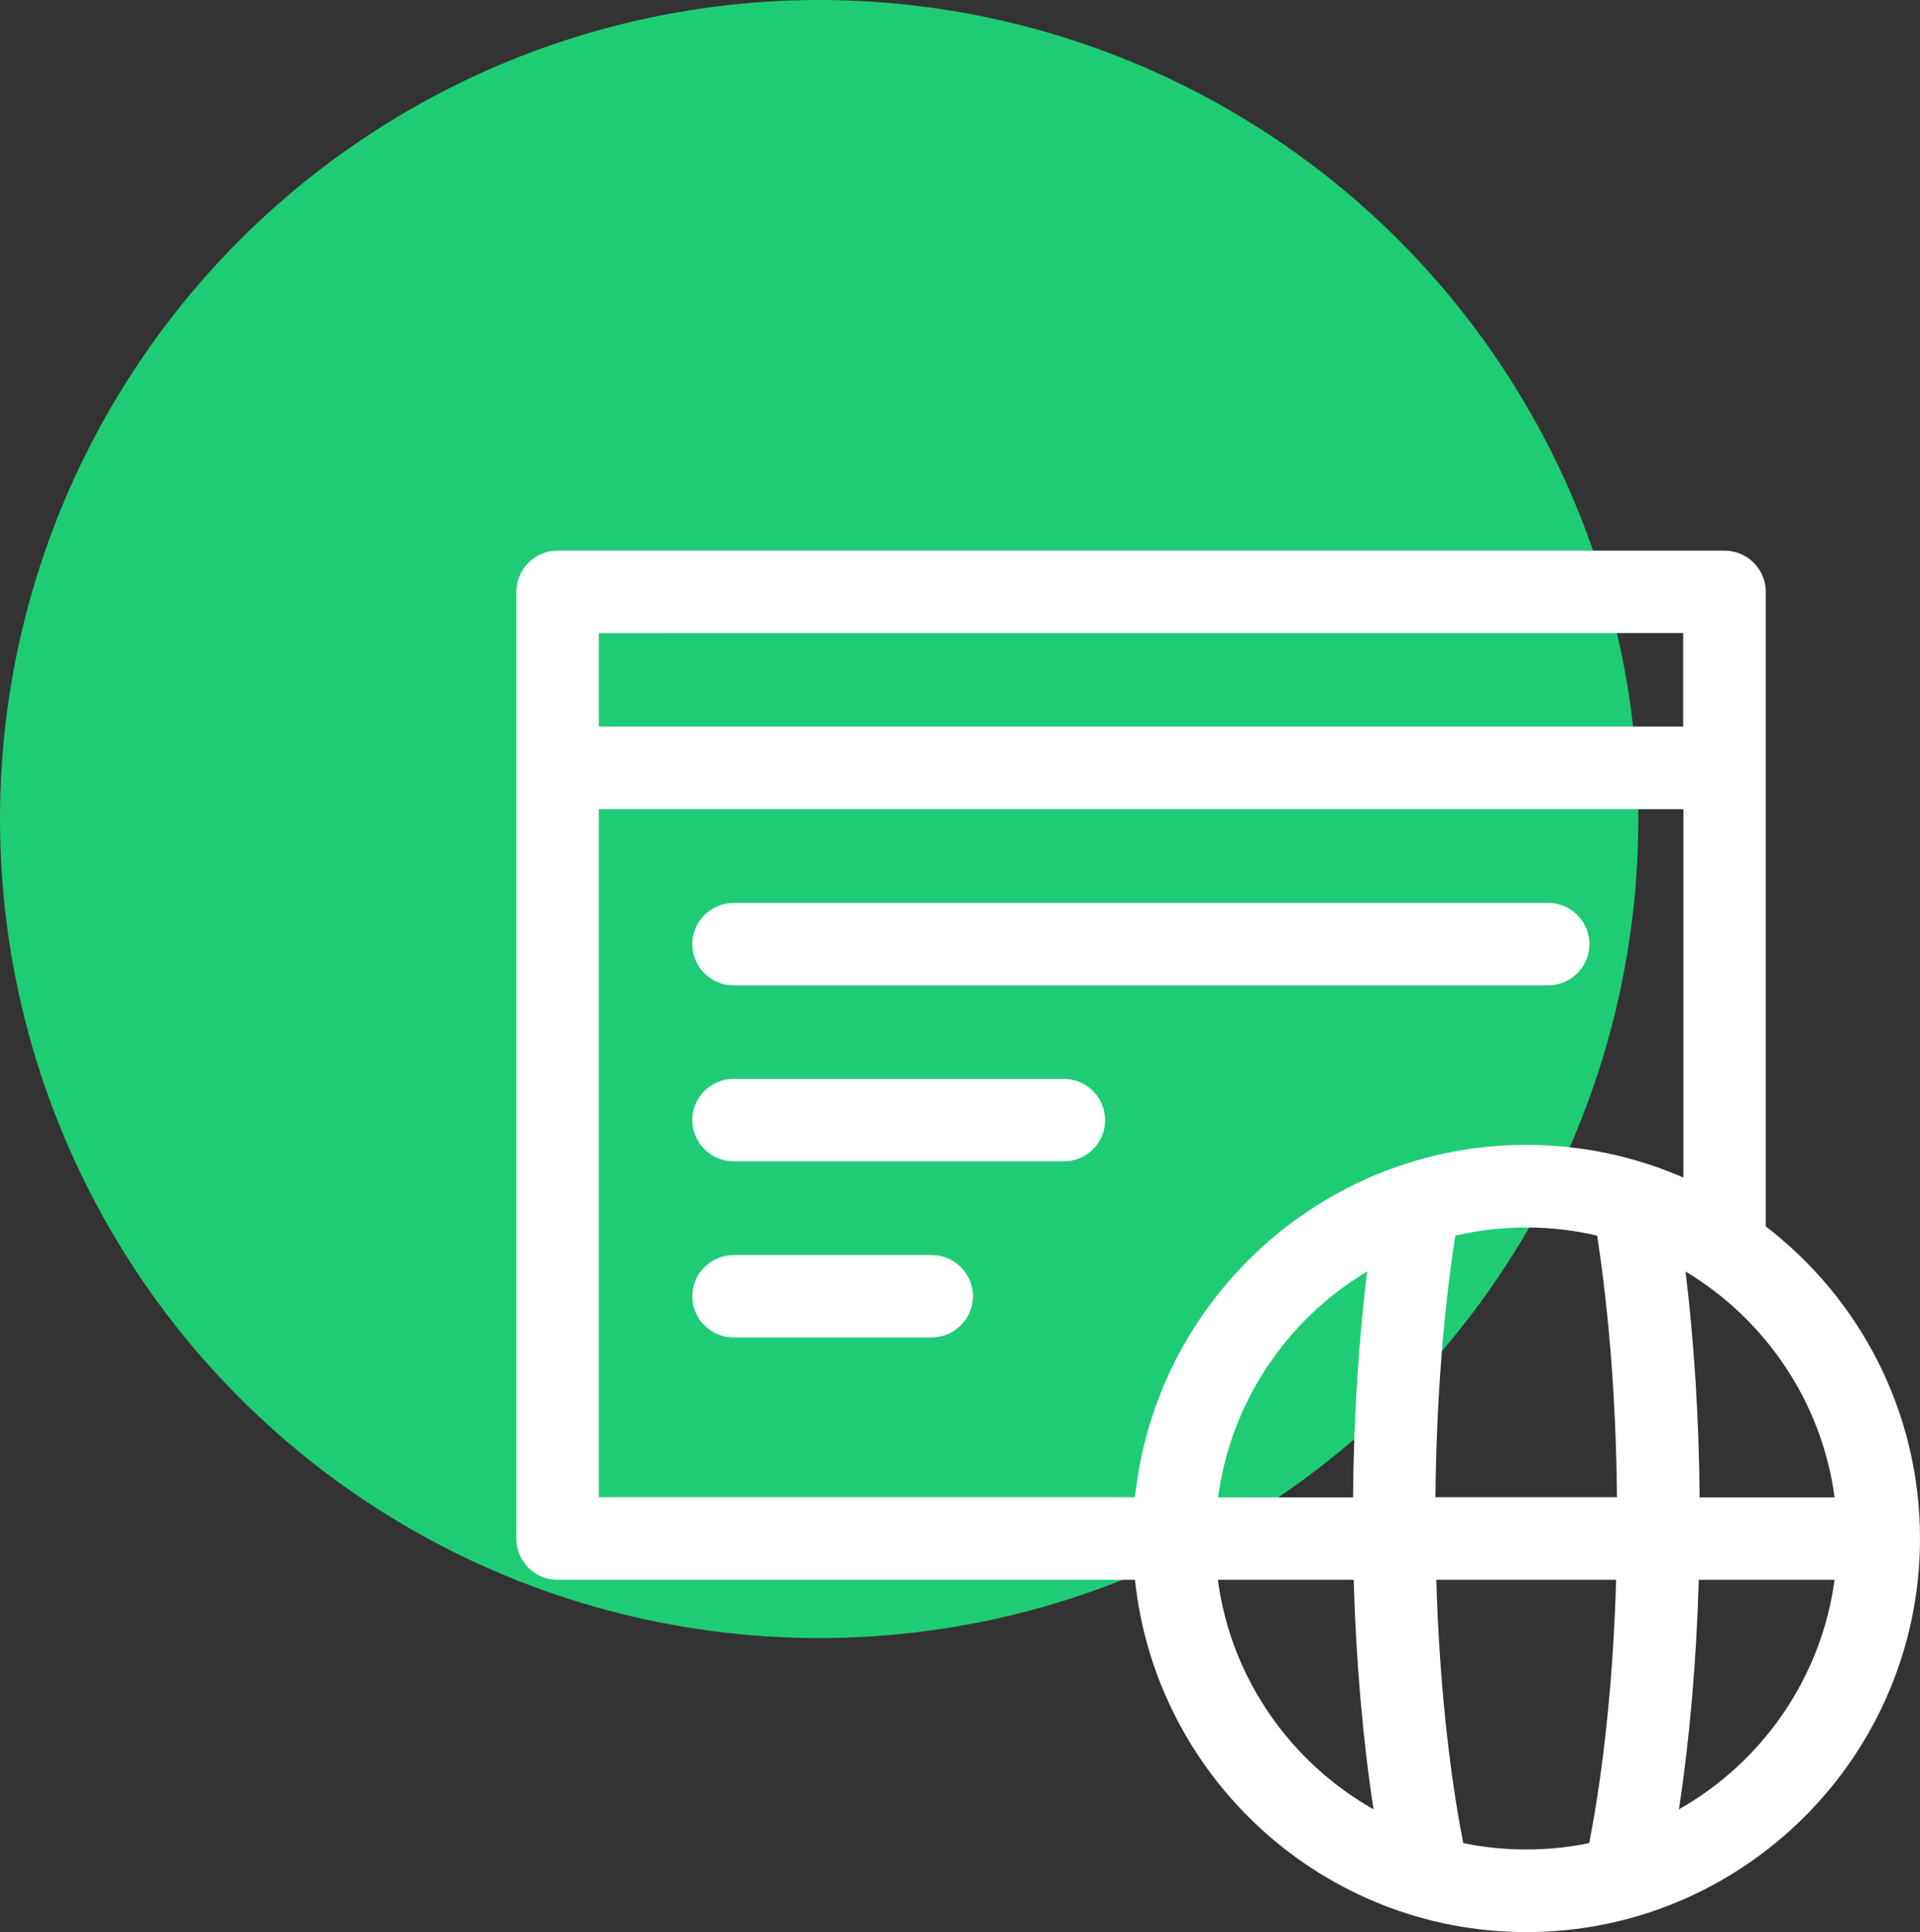 <?xml version="1.0" encoding="UTF-8"?>
<svg xmlns="http://www.w3.org/2000/svg" id="Layer_2" data-name="Layer 2" viewBox="0 0 89.91 90.49">
  <rect x="0" y="0" width="89.91" height="90.49" fill="#333333" stroke="none"/>
  <defs>
    <style>
      .cls-1 {
        fill: #fff;
        fill-rule: evenodd;
      }

      .cls-1, .cls-2 {
        stroke-width: 0px;
      }

      .cls-2 {
        fill: #1fcc76;
      }
    </style>
  </defs>
  <g id="Layer_1-2" data-name="Layer 1">
    <circle class="cls-2" cx="38.36" cy="38.36" r="38.36"></circle>
    <path class="cls-1" d="m82.69,27.72v29.72c4.39,3.37,7.22,8.67,7.22,14.62,0,10.16-8.27,18.43-18.43,18.43-9.51,0-17.36-7.24-18.33-16.5h-27.04c-1.07,0-1.93-.87-1.93-1.93V27.72c0-1.07.87-1.93,1.93-1.93h54.65c1.07,0,1.93.87,1.93,1.93Zm-3.1,42.41h6.32c-.6-4.49-3.25-8.34-6.98-10.58.4,3.28.63,6.87.66,10.58Zm-15.57-10.58c-3.73,2.23-6.38,6.08-6.98,10.58h6.32c.03-3.7.26-7.29.66-10.58Zm7.45-2.06c-1.14,0-2.25.13-3.32.38-.57,3.67-.89,7.87-.93,12.25h8.5c-.04-4.38-.36-8.58-.93-12.25-1.07-.25-2.18-.38-3.32-.38Zm7.35-23.46v-4.38H28.04v4.38h50.78Zm0,3.87H28.04v32.22h25.11c.97-9.26,8.82-16.5,18.33-16.5,2.61,0,5.09.55,7.35,1.53v-17.25Zm-15.43,36.09h-6.36c.61,4.61,3.4,8.55,7.29,10.75-.5-3.26-.82-6.93-.93-10.75Zm3.87,0c.13,4.51.57,8.78,1.26,12.33.95.2,1.94.3,2.95.3s2-.1,2.95-.3c.69-3.55,1.13-7.82,1.26-12.33h-8.42Zm12.29,0c-.11,3.82-.43,7.49-.93,10.75,3.89-2.2,6.67-6.14,7.29-10.75h-6.36Zm-7.05-27.84h-38.15c-1.07,0-1.93-.87-1.93-1.93s.87-1.93,1.93-1.93h38.15c1.07,0,1.93.87,1.93,1.93s-.87,1.93-1.93,1.93Zm-22.68,4.38h-15.47c-1.07,0-1.93.87-1.93,1.93s.87,1.93,1.93,1.93h15.47c1.07,0,1.93-.87,1.93-1.93s-.87-1.93-1.93-1.93Zm-15.47,8.25h9.28c1.07,0,1.93.87,1.93,1.93s-.87,1.93-1.93,1.93h-9.28c-1.07,0-1.93-.87-1.93-1.93s.87-1.93,1.93-1.93Z"></path>
  </g>
</svg>
